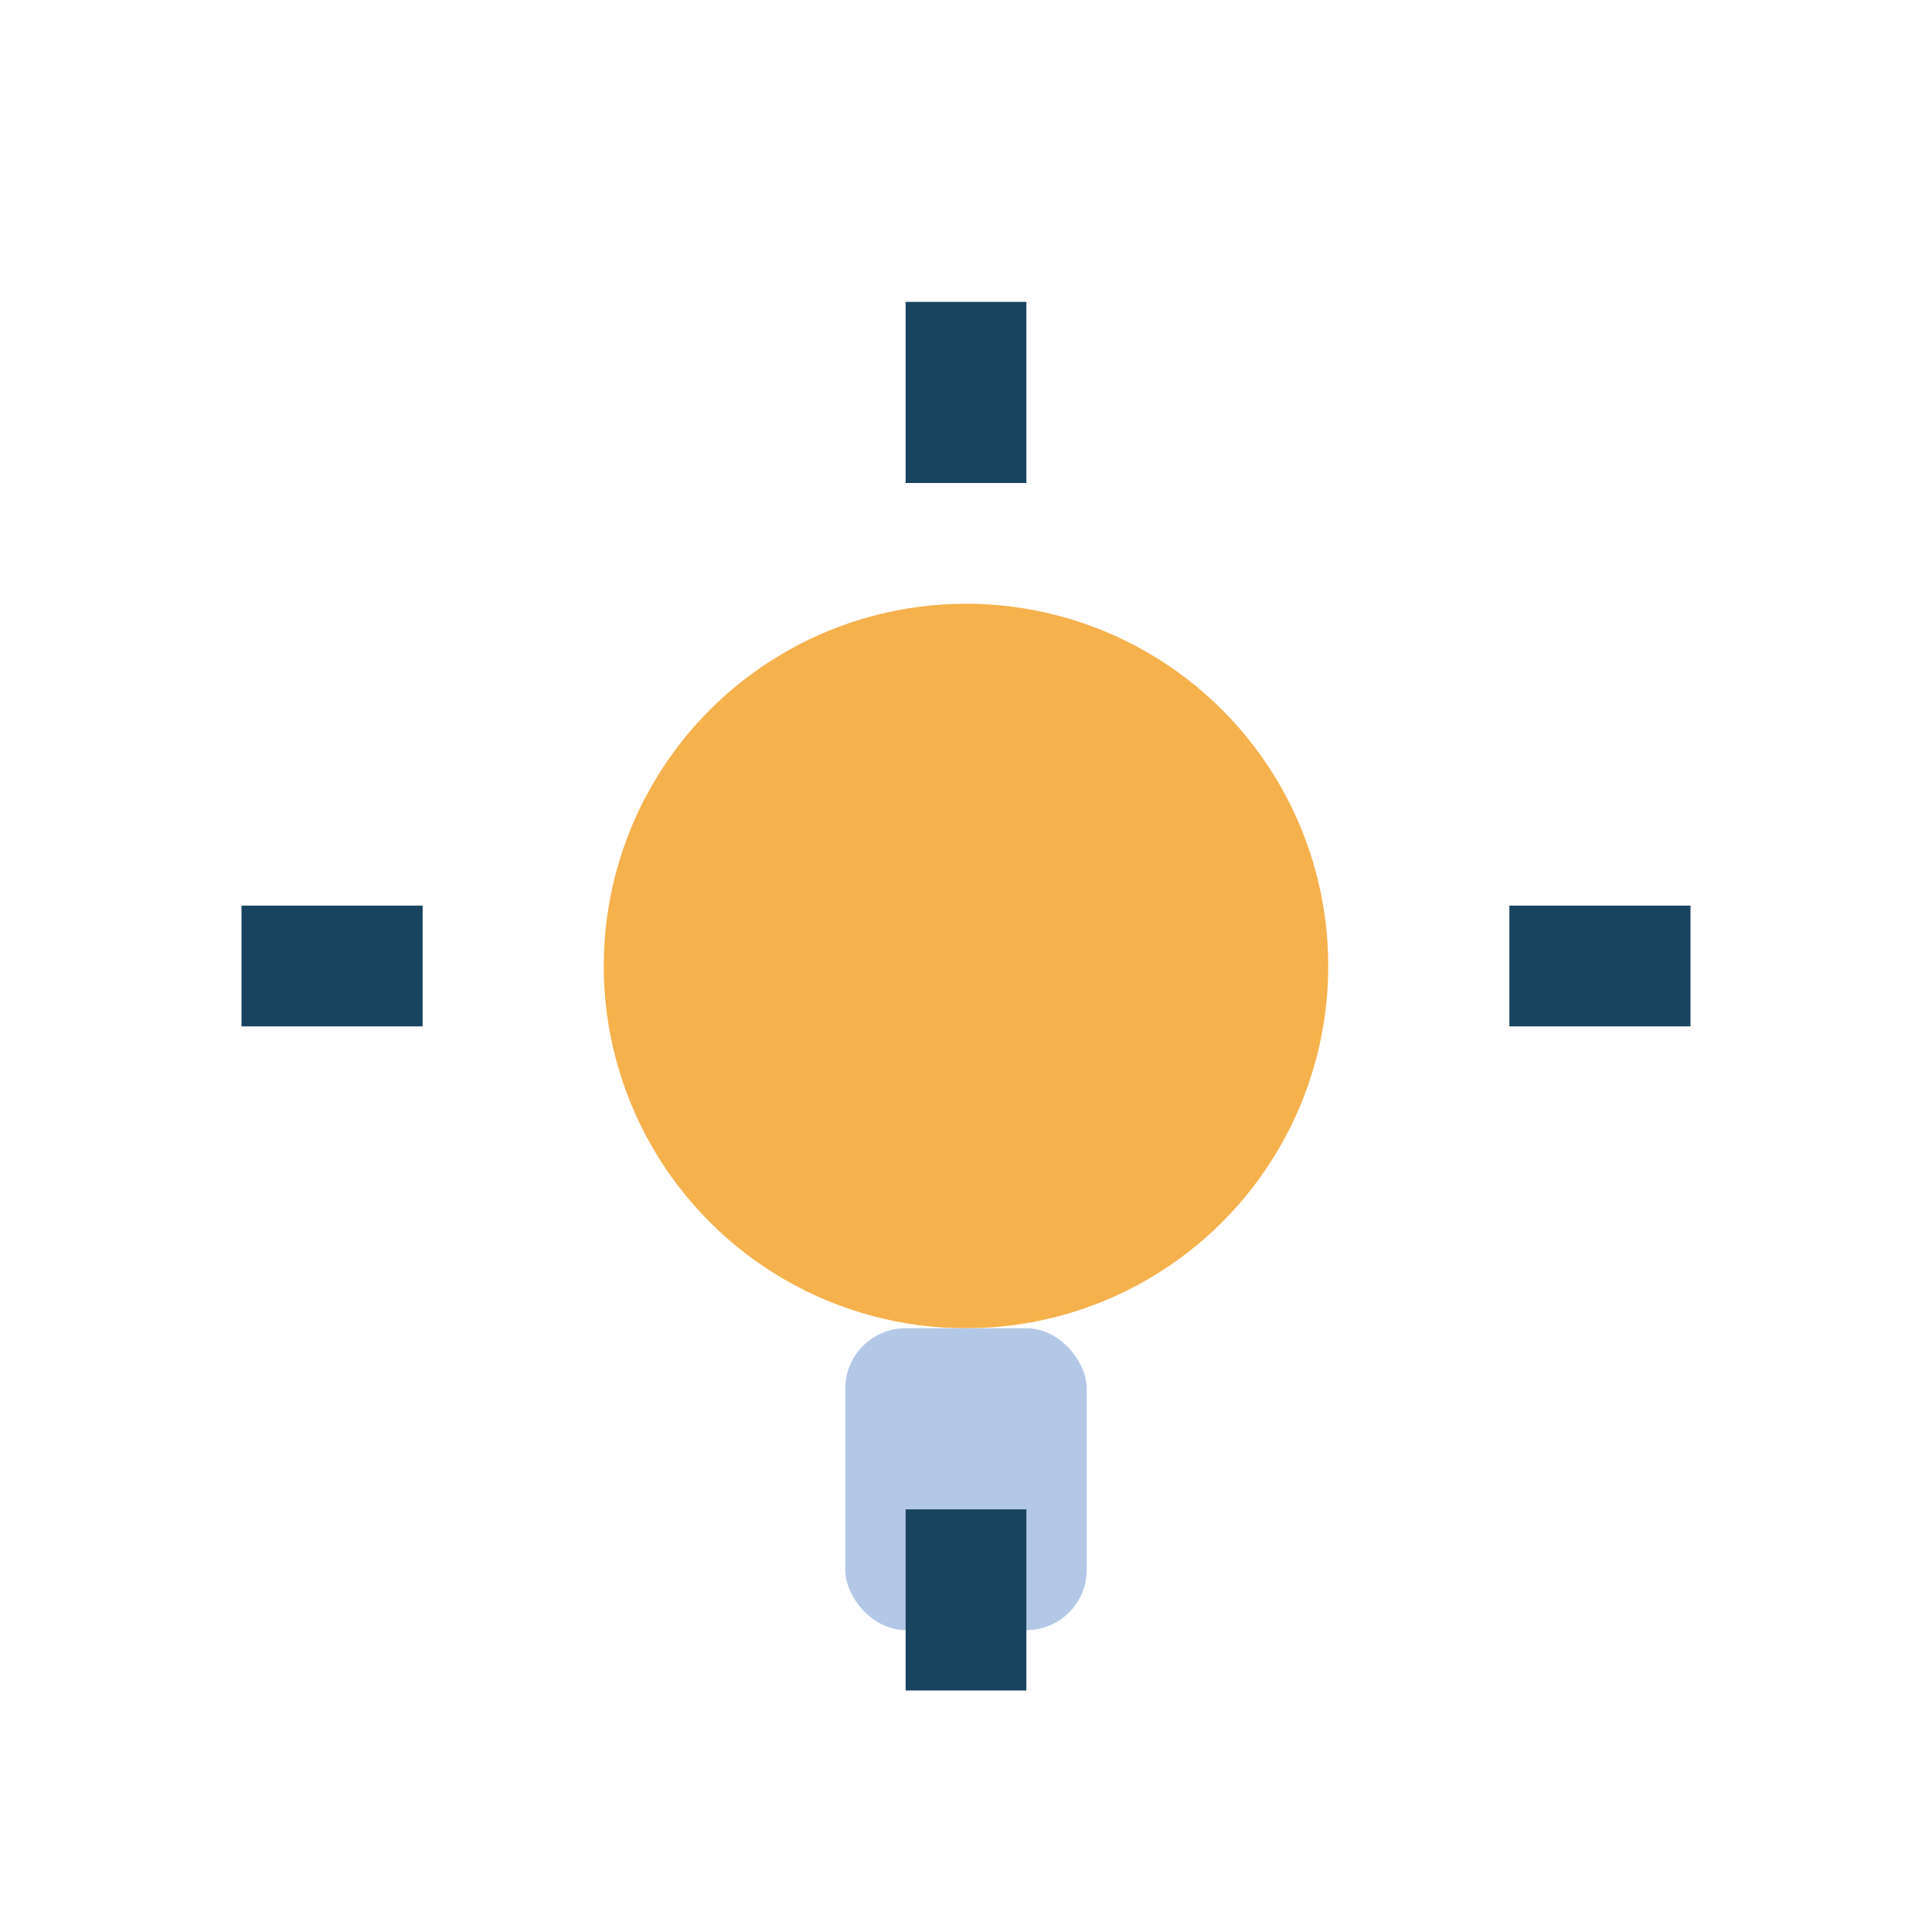 <?xml version="1.0" encoding="UTF-8"?>
<svg xmlns="http://www.w3.org/2000/svg" width="32" height="32" viewBox="0 0 32 32"><circle cx="16" cy="16" r="6" fill="#F5B14C"/><rect x="14" y="22" width="4" height="5" rx="1" fill="#B3C8E6"/><path d="M16 8v-3M7 16H4M25 16h3M16 25v3" stroke="#184460" stroke-width="2"/></svg>